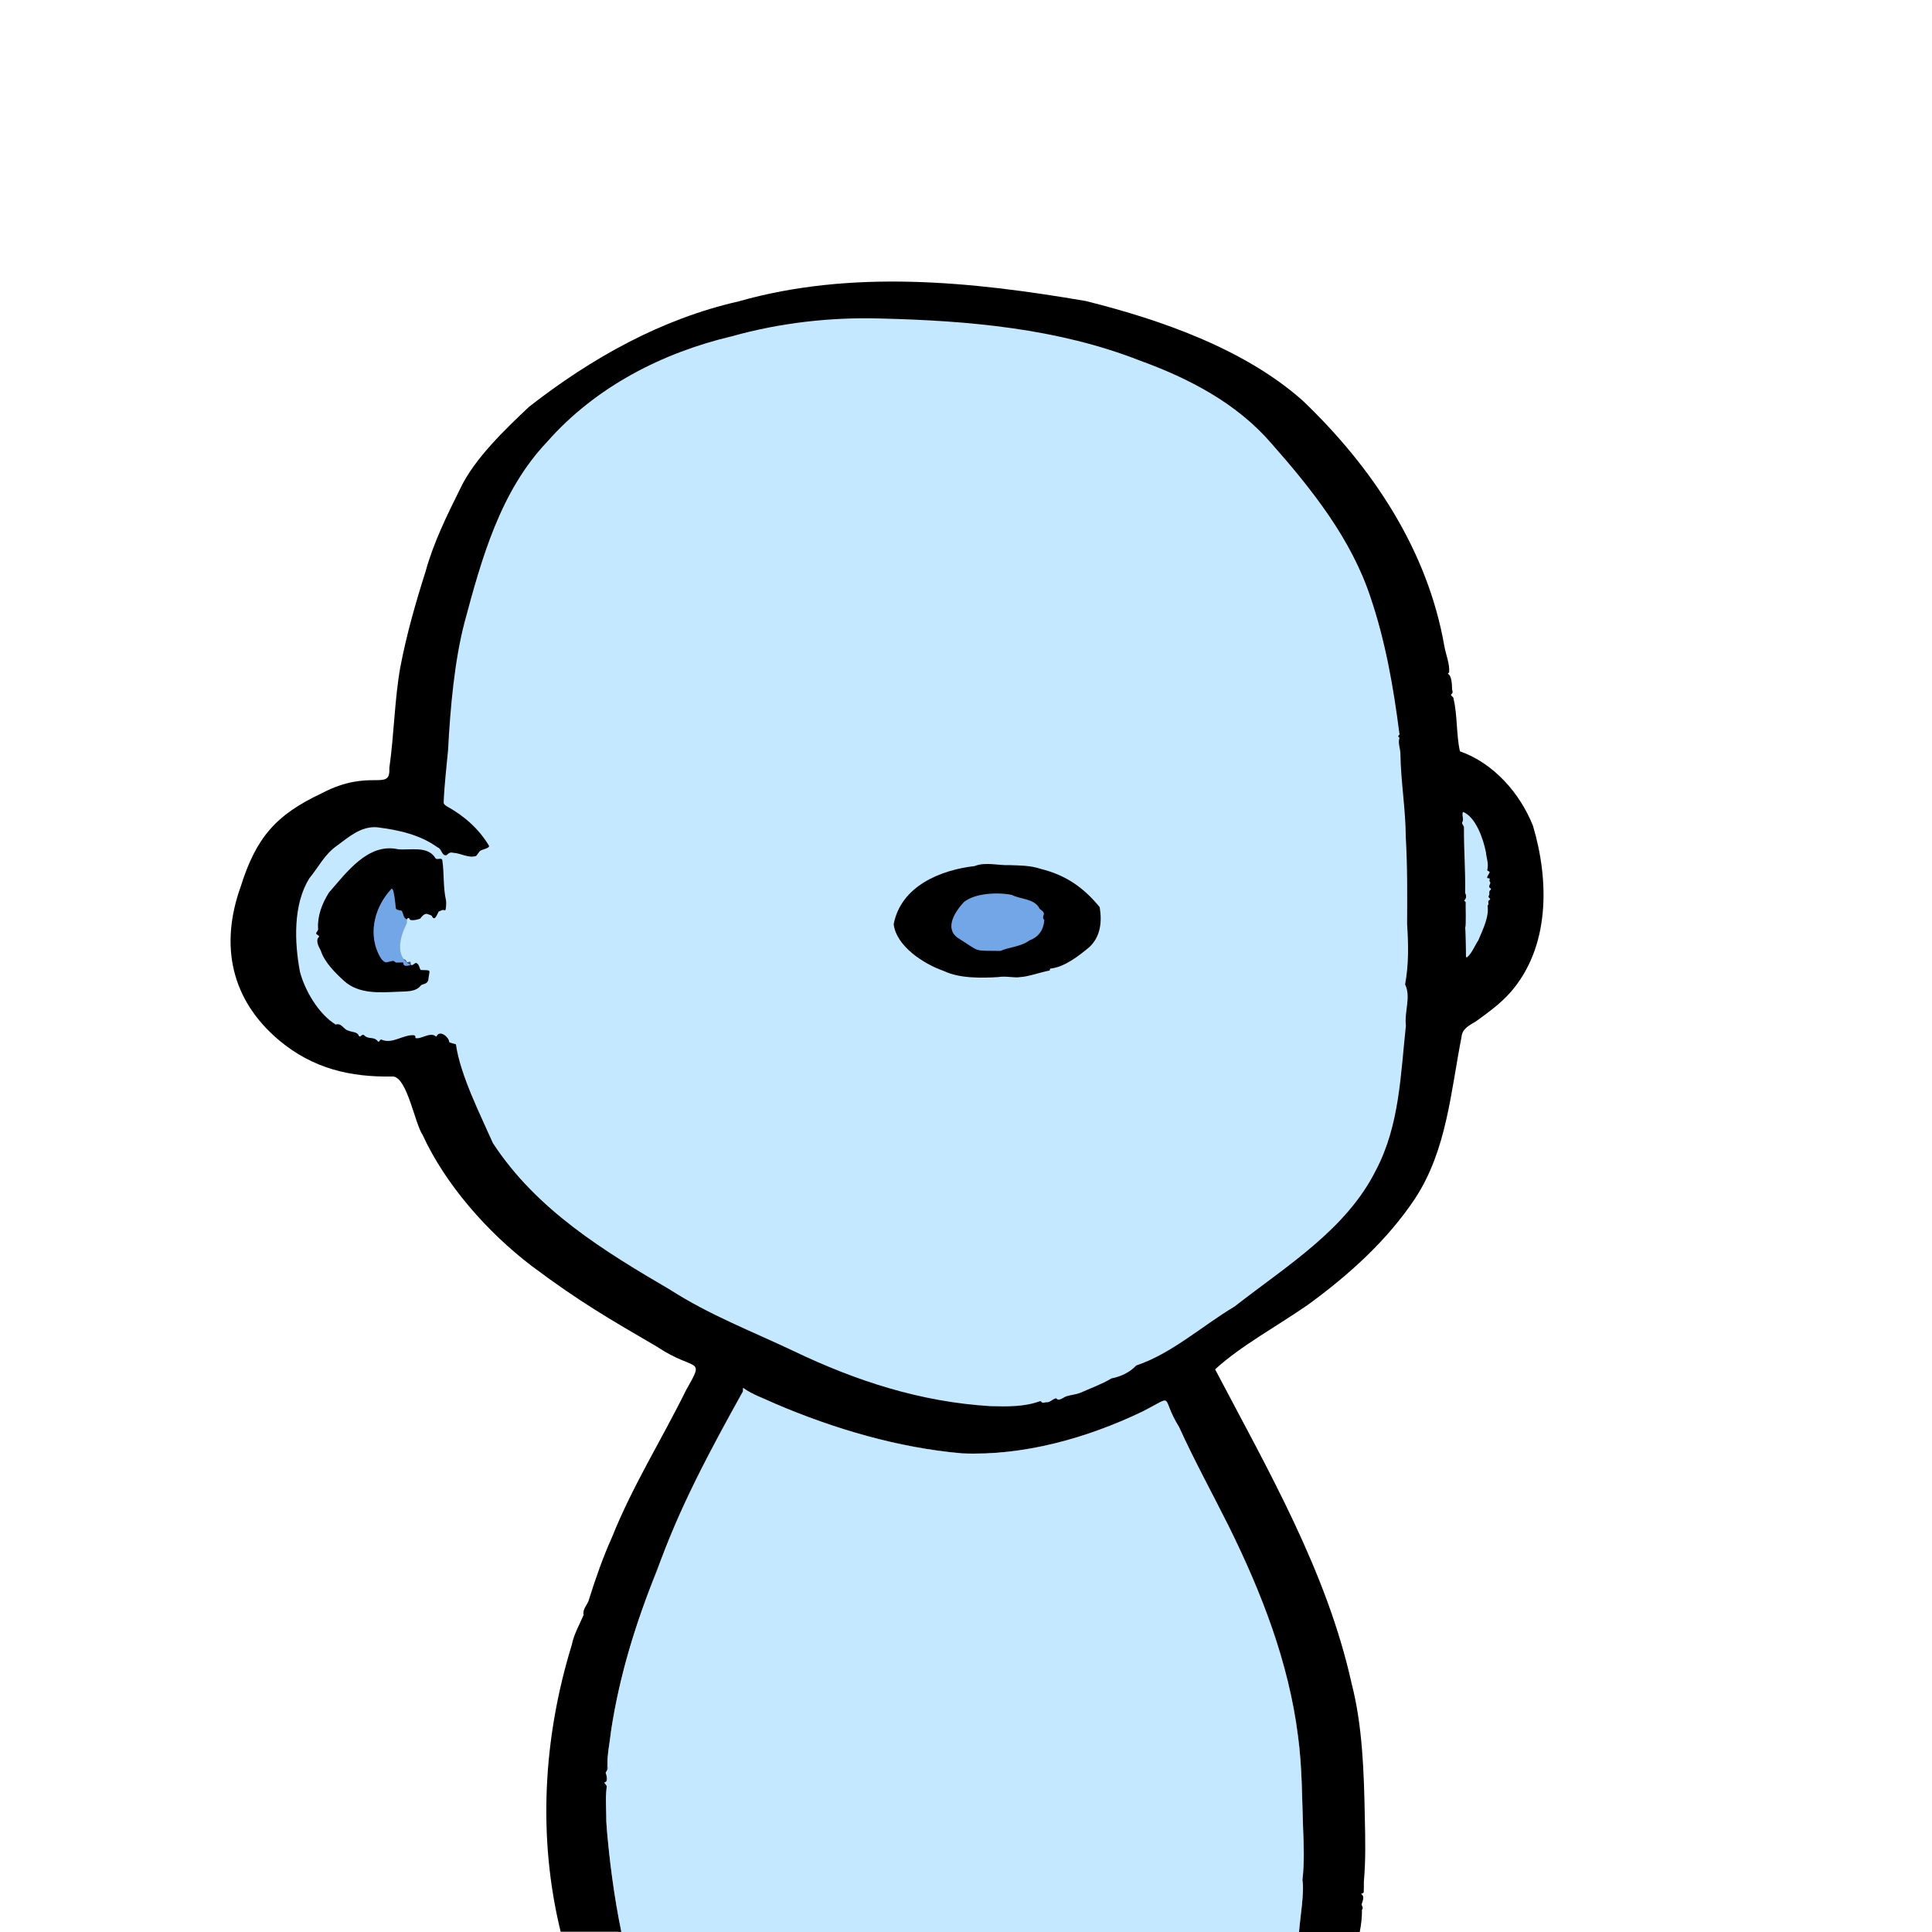 <svg enable-background="new 0 0 1448 1448" viewBox="0 0 1448 1448" xmlns="http://www.w3.org/2000/svg"><path d="m973.6 1448c.6-9.1 4.2-30.9 2.6-39 1.6-12.6 1.1-26.4.5-38.8-.8-22.3-.7-46-3.8-69.1-7-55.4-27.3-107.5-51.9-157.1-12.6-25.2-25.8-49.2-37.3-74.5-14.6-23.2-1.8-24.7-27.5-11.6-41.5 19.9-89.2 33.3-135.2 31.3-47.8-4.2-96.1-18.4-140.2-37.3-7.8-3.7-16.6-6.6-23.6-11.6-.3-.2-.4-.1-.4.2.2 1.1.1 2.1-.5 3-22.4 40.3-43.4 79.2-59.6 121.9-21.8 54.1-40.5 112.7-42.2 169.7 0 0-1.5.8-1.5.8-.2.1-.2.2 0 .3 1.2.9 1.8 1.9 1.7 3-.9 11.5-.6 20.9.1 32.6 2.6 24.9 5.5 51.2 10.9 76" fill="none" stroke="#627480" stroke-width="5"/><path d="m1019.1 1448h-45.5c.6-9.1 4.2-30.9 2.6-39 1.6-12.6 1.1-26.4.5-38.8-.8-22.3-.7-46-3.8-69.1-7-55.4-27.3-107.5-51.9-157.1-12.6-25.2-25.8-49.2-37.3-74.5-14.6-23.2-1.8-24.7-27.5-11.6-41.5 19.9-89.2 33.3-135.2 31.3-47.8-4.2-96.1-18.4-140.2-37.3-7.8-3.7-16.6-6.6-23.6-11.6-.3-.2-.4-.1-.4.2.2 1.1.1 2.1-.5 3-22.4 40.3-43.4 79.2-59.6 121.9-21.8 54.1-40.5 112.7-42.2 169.7 0 0-1.5.8-1.5.8-.2.1-.2.2 0 .3 1.2.9 1.8 1.9 1.7 3-.9 11.5-.6 20.9.1 32.6 2.6 24.9 5.5 51.2 10.9 76h-45.5c-17.4-71.2-13-145.7 8.4-215.2 1.5-7.7 5.8-15.2 8.8-22.2-1-4.9 3.3-7.7 4.2-12.2 4.9-15.5 10.4-31.3 17.1-46.1 15.4-38.5 37.2-73.1 55.5-110.2 14.6-25.7 7.3-13.2-21.7-32.5-35.1-20.5-58.2-33.7-93.9-60.5-33.4-25.4-64.9-61.3-81.9-98.4-5.9-8.7-11.4-42.5-22-43.7-32.1.7-60.1-5.9-85.4-27-36.2-30.4-44.7-71.2-28.9-115.3 11.5-36.6 26.3-53.8 60.6-69.9 36.7-19.3 51.7-.7 50.8-19 3.6-25.3 3.9-51.3 8.2-75.4 4.7-24.7 11.5-48.4 19-72 5.8-21.3 16.1-42.2 26.1-62.3 10.5-22.2 34-44.6 51.5-61.1 47-36.6 98.9-65.7 156.9-78.9 84.7-24.1 174.5-15 260.2-.3 55.9 13.9 119.4 36 162.9 74.9 52 49.7 93.4 111.9 105.9 183.7 1.1 6.3 4.2 13.5 3.6 19.8-.4.3-1.3.8-.6 1.2 2.6 1.6 2.8 8.7 2.8 11.5.5 1.5.8 2.9-.8 3.8-.2 1.2 2.1 1.8 1.9 3.2 3 12.5 2 27 4.8 39.4 25.3 8.9 44.9 31.3 54.7 55.7 12.3 41.2 12.9 91-16.9 125-7.8 8.8-16.8 15.1-25.8 21.7-4.9 2.9-10.3 5.5-10.8 11.6-8.1 41.3-11.1 85-34.8 121.1-20.8 31.4-49.9 57.6-80.6 79.9-22.6 15.7-50 30.5-69.3 48.2 39.7 75.6 83.6 151.3 102.2 235 8.4 32.2 9.4 68.2 10 101 .4 16 .7 32-.7 47.9 0 2.6 0 5.2-.1 7.8 0 .7-.8 1.1-1.5 1.2-.4.1-.4.3-.1.6 2.5 1.7.6 5.2 0 7.5.2 1.5 1.6 2.6.2 4.2.2 5.5-.6 11.3-1.6 16.5z"/><path d="m341.7 782.7s-4.5-1.3-4.5-1.3c-.3-.1-.5-.3-.6-.7-.2-3.3-6.8-9-9.3-4.2-.1.4-.4.5-.7.2-4.4-3.6-11.6 2.8-15.4 1.2.4-1 .1-1.7-.9-2-8-.7-16.2 6.9-24.3 3.3-1.4-.7-1.5 2.4-2.8 1.3-3.1-4.1-6.9-1-10.4-4.7-1.7-1.3-2.8 2.6-4 .3-.9-2.8-5.1-2.5-7.5-3.6-3.8-.7-5.2-6.1-9.7-4.6-13-8-23.2-25.8-26.8-39.6-4.1-21.7-5.3-50.4 7.1-70.1 6.9-8.4 11.5-18.1 20.7-24.4 9-6.7 18-14.6 29.8-13.8 16.2 2 32.3 5.5 45.6 15.1 3.2 1 3.1 6.8 6.7 5.8 1.4-1.2 2.4-2.4 4.7-1.8 6.4.4 11.7 4.3 17.5 2.4.6-.5 2.5-3.8 3.3-4 1.1-.8 6.9-1.8 6.3-3.6-7.6-12.8-18.8-22.5-31.3-29.4-1.1-.7-2.5-1.5-2.7-2.9.5-13.1 2.1-26.2 3.3-39.4 1.7-32.1 4.8-66.7 12.3-95.6 12.8-47.7 26.8-98.5 61.9-135.4 36.3-41.3 86.5-66.9 138.6-79.2 35.7-10 73.7-14.4 111.2-13.3 66.1 1.6 133.1 7.4 194.7 31.6 36.6 13.3 72.3 31.8 98.3 61.9 30.3 34.4 59.9 71.5 74.4 115.5 11 32.4 17.2 67.1 21.6 102 1 1-2.1 1.9-.3 2.8.3.2.4.6.3.9-1.2 3.7.9 8 .8 11.9.3 20.7 3.9 41.2 4 62 1.3 22.8 1.1 43 1 65.3 1 15.1 1.3 30.1-1.5 45.2 4.6 9.4-.7 20.3.6 30.9-4 36.6-4.7 74.6-22.4 108.2-22.2 44.6-66.7 71.6-106 102.3-24.6 14.7-47.1 35.3-73.7 44.2-4.9 5.2-11.5 8.3-18.6 9.7-7.3 4.4-15.8 7.4-23.6 10.9-3.1 1.1-6.3 1.4-9.5 2.3-2.8.6-6.1 4.5-8.3 1.7-2.2.2-4.6 3.1-7 3-1.2-.2-2.7.8-3.8 0-.4-.5-.8-1.1-1.5-.8-11.7 4.3-24.6 4-36.9 3.7-52.7-3.2-100.8-18.9-147.8-41.4-31.4-14.9-62.7-26.8-92.6-46-48.7-28.5-99.8-59.5-132.6-109.8-9.1-20.6-24.5-51-27.7-74z" fill="#c4e8ff"/><path d="m304.9 689c-2.5-.7-2.5-4-3.7-6.3-1.6-.8-4.6-.1-4.6-2.8-.3-1.8-1.4-17.4-3.7-13.1-11.5 12.4-16.8 31.2-9.5 47.2 1.2 2.5 3 6.3 5.9 7.2 0 0 5-1.1 5-1.1 1.2-.4 1.8 1.1 2.9 1.2 0 0 4.6-.1 4.6-.1.4 0 .7.3.8.7-.1 2.8 3.6 1.6 5.4 1.3" fill="none" stroke="#395374" stroke-width="5"/><path d="m1116.5 660.6c1.4 1.3-.9 3-.3 4.4.5.7 2 1 .9 2-1.4 1.1-.7 2.4-.9 3.7-1 1.2-.6 1.9.5 2.8.6.7-.5 1.1-.9 1.4-1.1.9.6 2.8-.9 3.8 1.3 8.1-3.3 17.5-6.9 26-2.6 3.8-4.8 9.8-8.5 12.8-.4.1-.8-.3-.8-.7.1-1.4-.3-21.4-.6-21.8.9.4.2-18.3.4-18.6 0-.4-.3-.8-.7-.9-1.6-.9 2.6-1.3.3-6.3.3-16.4-1-32.2-.9-48.5.4-1.7-1.9-3-1.3-4.4 1.5-2.3-.6-5.3.6-7.8 9.4 3.7 15.1 19.7 17.2 30.3.4 4.5 2.2 8.5 1 13.2-.2 1.1 2.4.8 1.6 2.2-.3.9-3.3 4.4-.5 4 1.6.1 0 1.8.7 2.4z" fill="#c4e8ff"/><path d="m304.9 689c-2.5-.7-2.5-4-3.7-6.3-1.6-.8-4.6-.1-4.6-2.8-.3-1.8-1.4-17.4-3.7-13.1-11.5 12.4-16.8 31.2-9.5 47.2 1.2 2.5 3 6.3 5.9 7.2 0 0 5-1.1 5-1.1 1.2-.4 1.8 1.1 2.9 1.2 0 0 4.6-.1 4.6-.1.4 0 .7.3.8.7-.1 2.8 3.6 1.6 5.4 1.3 1.8.7 2.7-1.9 4.2-1.4 2.3 1.4 2 3.8 3.1 5.2 8.8.3 6.5-.6 5.7 7.4-.7 3.1-3.3 2.8-5.4 4-4.1 5.4-11.4 4.5-17.4 4.9-13.5.6-29.1 1.9-40.2-8-6.7-6.1-14.9-14.2-17.6-22.9-1.4-2.6-4.1-7.4-1.5-10 1.2-1.6-2.8-1.7-1.8-3.4.5-.7 1.7-2.2 1.3-3-.6-9.3 2.9-18.8 8.2-27.1 13-14.8 29.2-37.4 51.7-32.4 9.3.9 22.2-2.8 28 6.6 1.1 1.9 4.5-.8 5.2 1.6 1.5 10 .5 20.3 2.8 30.2.2 2.4.1 5-.4 7.1-.8.6-1.7-.3-2.5.1 0 0-2.6 1.1-2.6 1.1-1 1.5-2.9 7.8-5 3.6 0-1-3.4-1.5-3.9-1.9-2.1-.1-3.9 2.1-4.9 3.5-1.1.7-7.9 2.4-8.1.2-.6-1.1-1.6-.4-2 .4z"/><path d="m707.3 727.7c-15-5.2-35.5-18.5-37.5-35 5.4-28.6 35.2-40.7 60.7-43.6 8.1-3.3 18-.3 26.3-.7 7.9.3 15.3.2 23.2 2.8 19.2 4.8 32.3 14.2 44.2 28.7 1.8 10.9.7 21.9-7.6 29.8-8 6.7-18.6 15-29 16.2-.9-.3-.5 1.1-1 1.5-6.6 1.2-16.1 4.7-22.1 4.9-3.8.8-10.9-1-16.3 0-12.9.8-29.4 1-40.9-4.6z"/><path d="m304.9 689c0 .7.3 2.5-.1 3.2-5.1 10.1-9.1 24.7 3 31.1-1.7.3-5.5 1.5-5.4-1.2.1-.4-.3-.8-.7-.8 0 0-4.6.1-4.6.1-1.1 0-1.7-1.6-2.9-1.2 0 0-5 1.1-5 1.1-3-.9-4.7-4.7-5.9-7.2-7.2-16-1.9-34.8 9.5-47.2 2.4-4.3 3.4 11.3 3.7 12.9-.2 2.8 2.9 2.1 4.6 2.9 1.3 2.3 1.2 5.7 3.8 6.3z" fill="#72a6e7"/><path d="m782.3 685.5c-.6 1.7-.9 2.6.4 4.1-.5 7-4 12.6-11.1 15.2-6.5 4.8-14.5 4.8-21.8 7.9-21.1-.3-14.4 1.2-32-9.8-10.2-7.3-1.9-19.8 4.6-26.8 8.3-6.8 25.5-7.5 35.9-5.4 6.4 3.3 16 2.7 20.2 9.2.8 2.3 4.5 2.9 3.8 5.6z" fill="#72a6e7"/><path d="m973.6 1448h-507.9c-5.5-26.9-9.4-55.9-11.3-82.9.2-8.5-.9-17.1.3-25.7.4-1.3-1.5-2.4-1.7-3.4 3.4-1 1.5-5 .9-7.4.6-1.5 2.3-2.4 1.5-4.5-.7-8.9 1.7-17.3 2.5-26.3 6.3-41.7 18.4-81.4 34.5-120.5 16.7-47.2 39.6-89.6 64-133.6 1.1-.6 0-3.7.8-3.3 6.9 5 15.8 7.9 23.6 11.6 44.1 18.9 92.5 33.2 140.2 37.3 46 2 93.7-11.4 135.2-31.3 25.3-12.9 13-11.9 27.5 11.6 11.5 25.3 24.7 49.3 37.3 74.5 24.5 49.7 44.8 101.8 51.8 157.1 3.1 23.1 3 46.7 3.8 69.1.5 12.4 1 26.2-.5 38.8 1.7 8.5-1.9 29.7-2.5 38.9z" fill="#c4e8ff"/></svg>